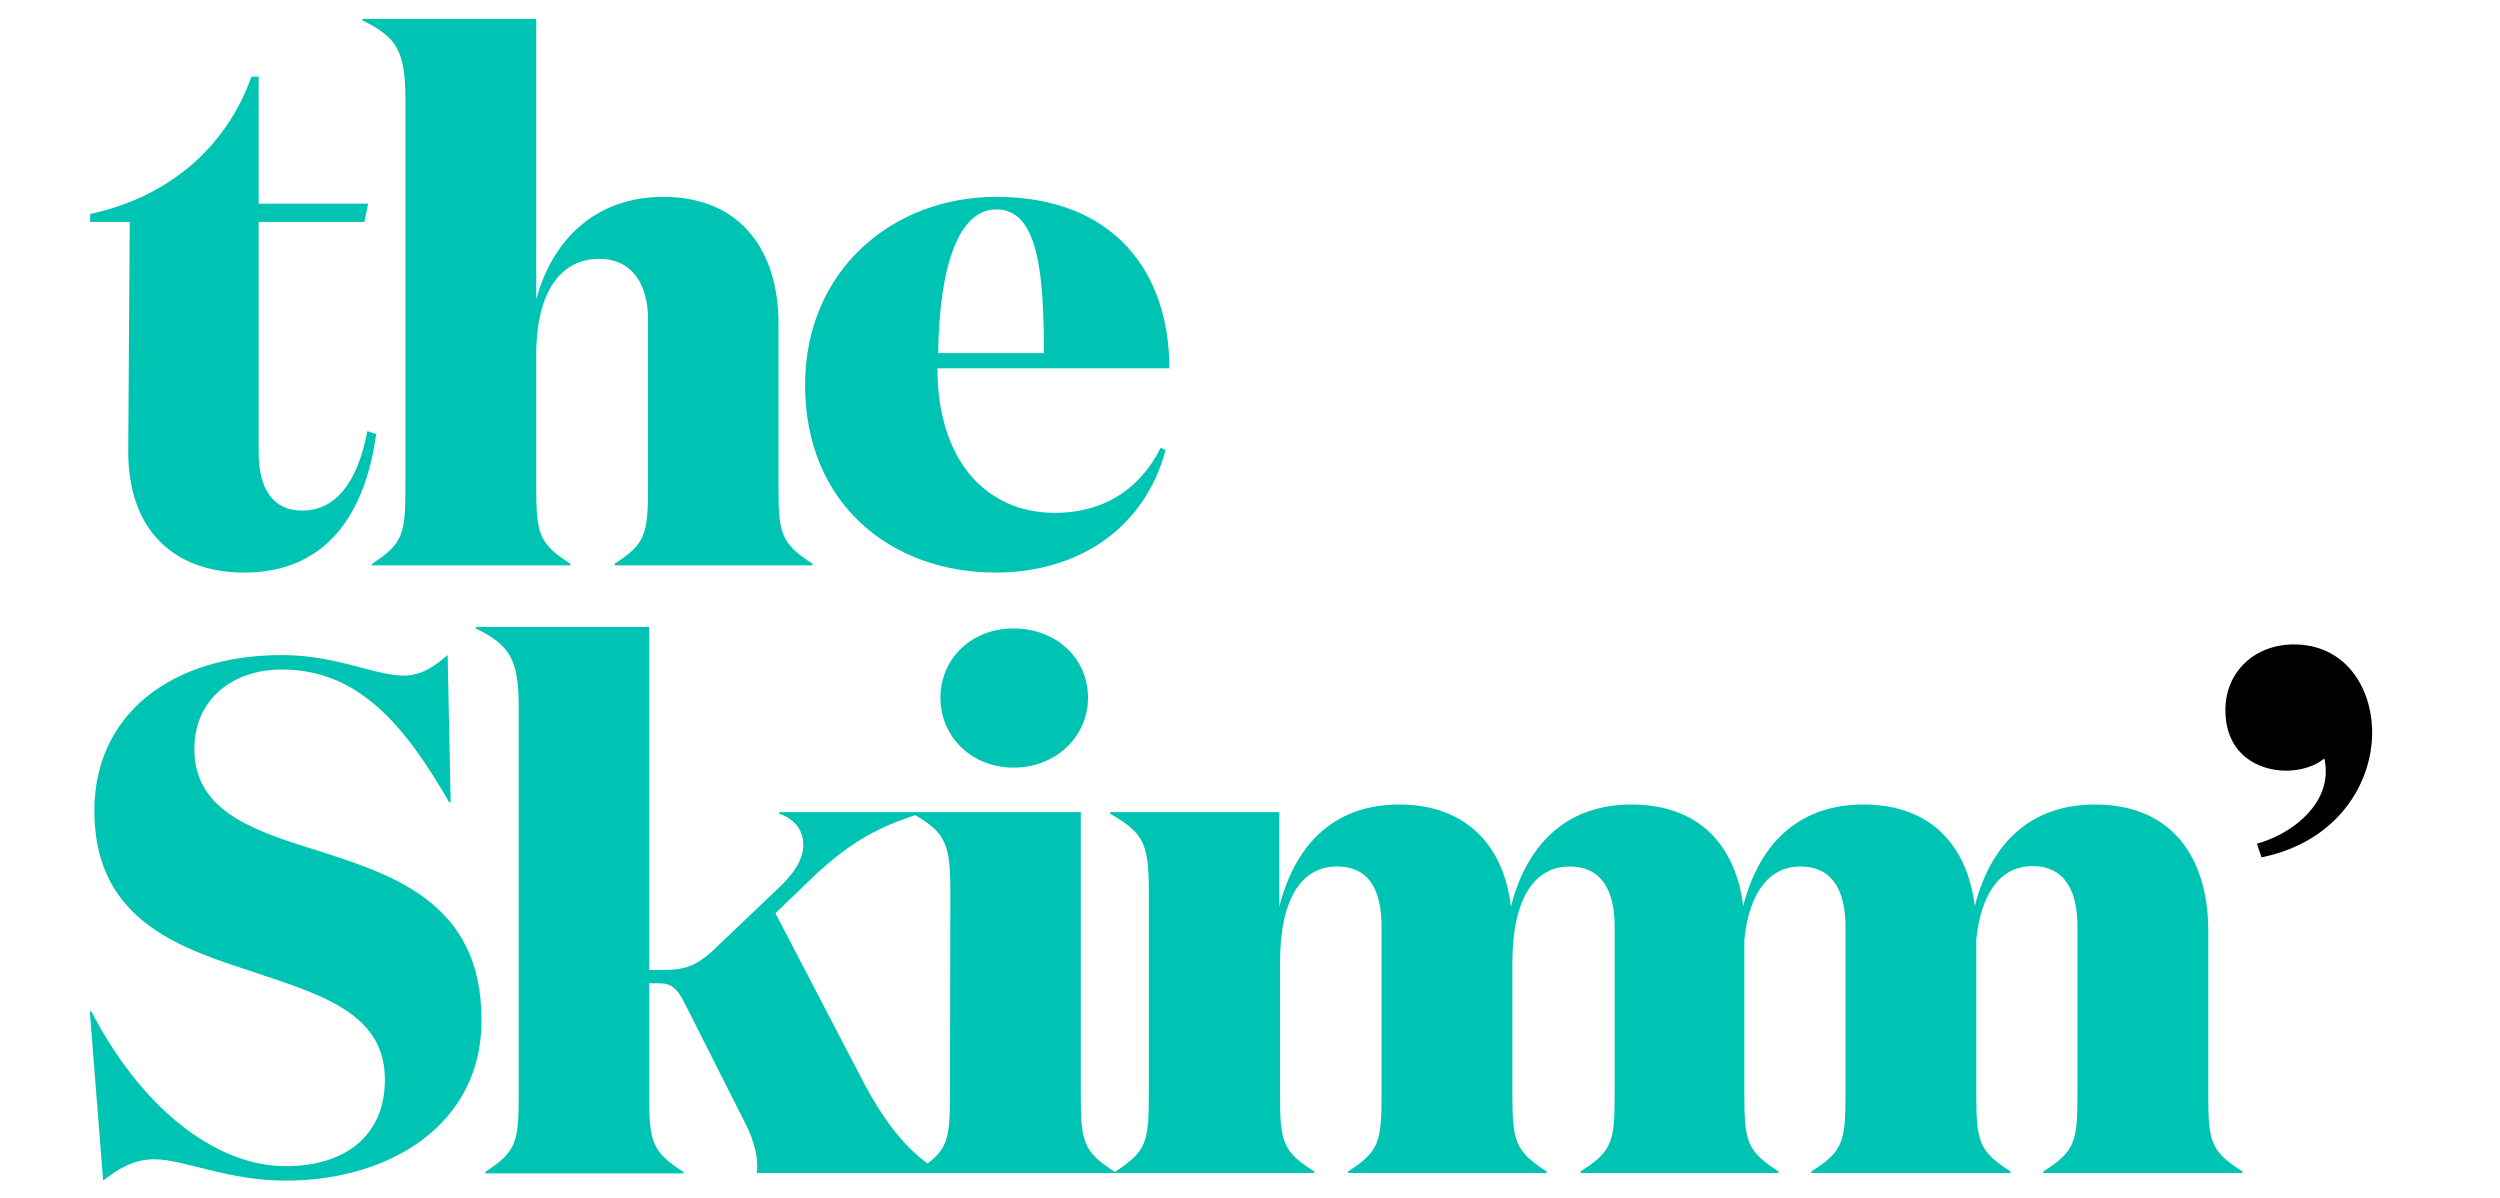 <svg width="121" height="58" viewBox="0 0 121 58" fill="none" xmlns="http://www.w3.org/2000/svg">
<g clip-path="url(#clip0_317_3193)">
<path d="M6.206 21.748C6.169 25.816 8.58 27.712 11.819 27.712C16.126 27.712 17.745 24.399 18.206 21.012L17.782 20.865C17.322 23.294 16.273 24.712 14.635 24.712C13.218 24.712 12.518 23.681 12.518 21.877V10.742H17.635L17.819 9.859H12.518V3.712H12.169C10.899 7.282 7.991 9.583 4.365 10.356V10.742H6.279L6.206 21.748ZM19.623 4.834V23.515C19.623 25.853 19.512 26.313 18.003 27.288V27.362H27.61V27.288C26.064 26.294 25.954 25.834 25.954 23.515V17.184C25.954 14 27.224 12.528 28.991 12.528C30.647 12.528 31.365 13.834 31.365 15.454V23.515C31.365 25.853 31.255 26.313 29.745 27.288V27.362H39.334V27.288C37.788 26.294 37.678 25.834 37.678 23.515V15.638C37.678 12.215 35.911 9.528 32.101 9.528C29.101 9.528 26.837 11.294 25.954 14.479V0.914H17.543V0.988C19.199 1.798 19.623 2.46 19.623 4.834ZM48.187 27.712C52.218 27.712 55.402 25.558 56.414 21.785L56.175 21.675C55.071 23.865 53.212 24.822 51.058 24.822C47.672 24.822 45.371 22.209 45.371 17.828H56.598C56.598 13.172 53.911 9.528 48.224 9.528C43.181 9.528 38.966 13.098 38.966 18.638C38.966 24.399 43.144 27.712 48.187 27.712ZM48.224 10.135C50.23 10.135 50.525 13.135 50.525 17.092H45.408C45.463 12.914 46.383 10.135 48.224 10.135ZM14.893 41.018C11.966 40.098 9.408 39.104 9.408 36.252C9.408 33.822 11.285 32.405 13.641 32.405C17.322 32.405 19.567 35.055 21.739 38.828H21.813L21.666 31.706C21.113 32.166 20.469 32.699 19.549 32.699C18.132 32.699 16.291 31.706 13.641 31.706C8.23 31.706 4.567 34.632 4.567 39.233C4.567 44.184 8.138 45.693 11.635 46.834C15.132 48.031 18.629 48.84 18.629 52.245C18.629 54.969 16.715 56.442 13.825 56.442C10.328 56.442 6.758 53.478 4.42 48.951H4.347L4.991 57.141C5.764 56.534 6.518 56.11 7.457 56.11C8.948 56.11 10.954 57.141 13.844 57.141C18.923 57.141 23.304 54.38 23.304 49.411C23.34 43.521 18.776 42.252 14.893 41.018ZM45.518 33.767C45.518 35.681 47.046 37.153 49.052 37.153C51.095 37.153 52.66 35.663 52.66 33.767C52.66 31.853 51.114 30.417 49.052 30.417C47.046 30.417 45.518 31.853 45.518 33.767ZM106.88 52.926V45.049C106.88 41.626 105.224 38.939 101.396 38.939C98.396 38.939 96.39 40.687 95.58 43.853C95.23 41.018 93.537 38.939 90.187 38.939C87.187 38.939 85.181 40.687 84.371 43.853C84.022 41.018 82.328 38.939 78.96 38.939C75.96 38.939 73.936 40.706 73.126 43.889C72.813 41.037 71.046 38.939 67.715 38.939C64.715 38.939 62.727 40.706 61.917 43.889V39.307H53.727V39.38C55.383 40.337 55.604 40.834 55.604 43.227V52.945C55.604 55.264 55.494 55.724 53.966 56.718C52.42 55.742 52.31 55.264 52.31 52.945V39.307H37.715V39.38C38.414 39.62 38.874 40.153 38.874 40.834C38.911 41.442 38.561 42.141 37.752 42.914L34.604 45.914C33.684 46.797 33.077 46.945 32.083 46.945H31.42V30.343H23.028V30.417C24.684 31.227 25.107 31.908 25.107 34.264V52.945C25.107 55.282 24.997 55.742 23.488 56.718V56.791H33.077V56.718C31.531 55.724 31.42 55.264 31.42 52.945V47.589H31.88C32.488 47.589 32.764 47.828 33.114 48.509L36.022 54.27C36.555 55.264 36.721 56.184 36.629 56.773H63.61V56.699C62.046 55.706 61.954 55.245 61.954 52.926V46.595C61.954 43.411 63.04 41.939 64.715 41.939C66.371 41.939 66.868 43.245 66.868 44.865V52.926C66.868 55.264 66.758 55.724 65.249 56.699V56.773H74.856V56.699C73.328 55.706 73.199 55.245 73.199 52.926V46.595C73.199 43.411 74.322 41.939 75.96 41.939C77.617 41.939 78.15 43.245 78.15 44.865V52.926C78.15 55.264 78.04 55.724 76.494 56.699V56.773H86.083V56.699C84.537 55.706 84.426 55.245 84.426 52.926V45.491C84.666 43.08 85.715 41.939 87.132 41.939C88.788 41.939 89.322 43.245 89.322 44.865V52.926C89.322 55.264 89.212 55.724 87.666 56.699V56.773H97.31V56.699C95.764 55.706 95.653 55.245 95.653 52.926V45.472C95.893 43.061 96.942 41.92 98.359 41.92C100.015 41.92 100.549 43.227 100.549 44.847V52.926C100.549 55.264 100.439 55.724 98.893 56.699V56.773H108.537V56.699C106.972 55.706 106.88 55.245 106.88 52.926ZM45.978 52.926C45.978 54.932 45.905 55.558 44.893 56.313C43.604 55.374 42.592 53.902 41.801 52.393L37.531 44.202L39.555 42.252C40.972 40.981 42.15 40.153 44.304 39.454C45.794 40.337 45.997 40.889 45.997 43.19L45.978 52.926Z" fill="#00C4B3"/>
<path d="M111.021 31.19C109.144 31.19 107.709 32.497 107.709 34.374C107.709 36.472 109.255 37.301 110.653 37.301C111.371 37.301 112.052 37.08 112.494 36.712C112.549 36.914 112.567 37.135 112.567 37.337C112.567 39.123 110.782 40.411 109.236 40.834L109.457 41.497C113.138 40.742 114.813 37.926 114.813 35.442C114.794 33.178 113.451 31.19 111.021 31.19Z" fill="black"/>
</g>
<defs>
<clipPath id="clip0_317_3193">
<rect width="120" height="56.319" fill="white" transform="translate(0.5 0.84)"/>
</clipPath>
</defs>
</svg>
